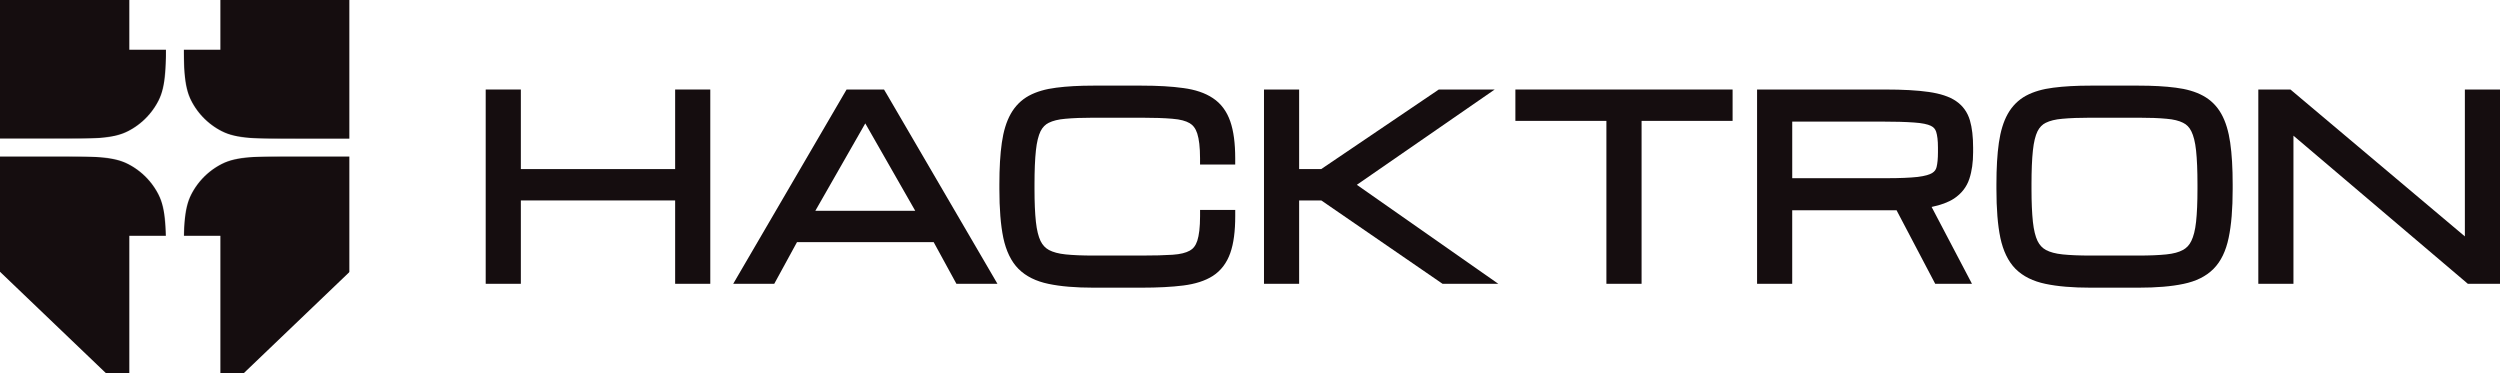 <svg width="6434" height="961" viewBox="0 0 6434 961" fill="none" xmlns="http://www.w3.org/2000/svg">
<g clip-path="url(#clip0_346_1333)">
<mask id="mask0_346_1333" style="mask-type:alpha" maskUnits="userSpaceOnUse" x="472" y="402" width="429" height="559">
<path d="M472.504 690.3C472.504 589.49 472.504 539.086 492.123 500.582C509.38 466.712 536.917 439.176 570.786 421.919C609.29 402.3 659.695 402.3 760.504 402.3H900.004V960.75H472.504V690.3Z" fill="white"/>
</mask>
<g mask="url(#mask0_346_1333)">
<path d="M472.507 402.3C472.507 402.3 472.503 402.307 472.505 402.303C472.506 402.3 472.506 402.303 472.506 402.303C472.505 402.3 472.505 402.301 472.505 402.301C472.506 402.299 472.505 402.3 472.505 402.3V606.786H567.185V960.75H626.962L900.004 699.413V402.301L472.507 402.3Z" fill="#150D0F"/>
</g>
<mask id="mask1_346_1333" style="mask-type:alpha" maskUnits="userSpaceOnUse" x="0" y="402" width="428" height="559">
<path d="M0 402.3H139.5C240.309 402.3 290.714 402.3 329.218 421.919C363.087 439.176 390.624 466.712 407.881 500.582C427.5 539.086 427.5 589.49 427.5 690.3V960.75H0V402.3Z" fill="white"/>
</mask>
<g mask="url(#mask1_346_1333)">
<path d="M427.498 402.3C427.498 402.3 427.501 402.307 427.5 402.303C427.498 402.3 427.499 402.303 427.499 402.303C427.499 402.3 427.5 402.301 427.5 402.301C427.498 402.299 427.499 402.3 427.499 402.3V606.786H332.819V960.75H273.043L0 699.413V402.301L427.498 402.3Z" fill="#150D0F"/>
</g>
<mask id="mask2_346_1333" style="mask-type:alpha" maskUnits="userSpaceOnUse" x="472" y="0" width="428" height="358">
<path d="M472.5 0H900V357.3H760.5C659.691 357.3 609.286 357.3 570.782 337.681C536.913 320.424 509.376 292.887 492.119 259.018C472.5 220.514 472.5 170.109 472.5 69.3V0Z" fill="white"/>
</mask>
<g mask="url(#mask2_346_1333)">
<path d="M567.18 128.056V0H900V357.3H472.5V128.056H567.18Z" fill="#150D0F"/>
</g>
<g clip-path="url(#clip1_346_1333)">
<mask id="mask3_346_1333" style="mask-type:alpha" maskUnits="userSpaceOnUse" x="0" y="0" width="428" height="358">
<path d="M0 0H427.5V69.3C427.5 170.109 427.5 220.514 407.881 259.018C390.624 292.887 363.087 320.424 329.218 337.681C290.714 357.3 240.309 357.3 139.5 357.3H0V0Z" fill="white"/>
</mask>
<g mask="url(#mask3_346_1333)">
<path d="M332.82 128.056V0H0V357.3H427.5V128.056H332.82Z" fill="#150D0F"/>
</g>
</g>
</g>
<path d="M6418.05 230.375H6359.53H6343.58V246.382V608.38L5899.16 234.157L5894.7 230.375H5888.9H5827.95H5812V246.382V714.42V730.375H5827.95H5886.47H5902.42V714.42V349.21L6346.79 726.593L6351.25 730.375H6357.1H6418.05H6434V714.42V246.382V230.375H6418.05Z" fill="#150D0F"/>
<path d="M5739.73 367.591C5735.47 338.085 5728.01 313.039 5716.81 293.075C5705.45 272.852 5689.69 257.192 5669.68 246.354C5650.39 235.828 5626.8 229.087 5599.52 225.664C5599.52 225.664 5599.52 225.664 5599.47 225.664C5599.47 225.664 5599.47 225.664 5599.42 225.664C5572.51 222.086 5540.52 220.375 5503.49 220.375H5380.56C5343.54 220.375 5311.54 222.138 5284.63 225.664C5284.63 225.664 5284.58 225.664 5284.53 225.664C5257.2 229.087 5233.56 235.828 5214.07 246.354H5214.01C5194.21 257.244 5178.55 272.956 5167.19 293.127C5155.94 313.091 5148.53 338.137 5144.27 367.643C5140.07 396.733 5138 432.306 5138 474.256V486.442C5138 537.208 5141.27 579.21 5148.11 612.034V612.138C5155.27 645.377 5167.92 672.497 5187.15 691.994H5187.21C5206.6 711.44 5232.78 723.989 5264.41 730.574C5264.41 730.574 5264.41 730.574 5264.46 730.574C5295.42 737.16 5334.25 740.375 5380.56 740.375H5503.49C5549.8 740.375 5588.58 737.212 5619.59 730.574C5619.59 730.574 5619.59 730.574 5619.64 730.574C5651.27 723.989 5677.3 711.492 5696.53 692.098C5696.53 692.098 5696.53 692.098 5696.59 692.046C5716.08 672.549 5728.68 645.377 5735.63 612.19C5742.63 579.366 5746 537.363 5746 486.598V474.412C5746 432.461 5743.93 396.889 5739.73 367.798V367.591ZM5655.42 486.39C5655.42 520.666 5654.22 548.72 5651.84 570.706C5649.51 592.485 5645.25 608.612 5639.65 619.968V620.072L5639.55 620.176C5634.42 630.91 5627.21 638.428 5617.77 643.458H5617.67C5607.71 648.903 5593.82 652.896 5575.15 654.763C5555.97 656.733 5532.01 657.718 5503.29 657.718H5380.35C5351.57 657.718 5327.67 656.733 5308.48 654.763C5289.87 652.844 5275.82 648.903 5265.6 643.458C5256.38 638.48 5249.12 630.909 5243.78 620.072C5238.38 608.716 5234.18 592.485 5231.85 570.758C5229.52 548.772 5228.27 520.718 5228.27 486.442V474.256C5228.27 438.787 5229.46 409.904 5231.85 387.451C5234.18 365.257 5238.33 349.027 5243.72 337.93C5249.01 327.403 5256.12 320.351 5265.09 315.943H5265.19C5275.4 310.81 5289.46 307.18 5308.12 305.624H5308.23H5308.33C5327.62 303.861 5351.57 302.928 5380.35 302.928H5503.29C5532.06 302.928 5556.07 303.809 5575.31 305.624H5575.41H5575.46C5594.13 307.128 5608.08 310.81 5618.03 315.84H5618.19L5618.34 315.995C5627.52 320.403 5634.52 327.455 5639.6 337.878V337.982L5639.71 338.085C5645.2 349.13 5649.51 365.309 5651.84 387.503C5654.22 409.904 5655.42 438.787 5655.42 474.308V486.494V486.39Z" fill="#150D0F"/>
<path d="M5034.24 260.317C5016.94 248.351 4992.9 240.839 4963.8 236.643C4934.9 232.395 4897.24 230.375 4851.2 230.375H4522V730.375H4612.43V541.14H4877.66C4878.8 541.14 4879.84 541.088 4880.93 541.036L4975.97 721.828L4980.47 730.375H5075.05L5062.77 706.96L4971.2 532.592C4994.46 527.775 5013.88 520.781 5028.74 511.094L5028.85 511.042C5048.06 498.247 5061.48 481.204 5068.37 460.017C5074.89 440.332 5078 417.538 5078 392V379.826C5078 352.526 5075.41 329.059 5069.77 309.789C5063.71 289.119 5051.79 272.387 5034.24 260.317ZM4987.52 392C4987.52 408.369 4986.22 420.906 4984 429.919C4982.39 436.55 4978.87 441.419 4972.86 445.097H4972.81L4972.76 445.201C4966.44 449.19 4954.58 452.971 4935.26 455.354C4916.25 457.478 4889.63 458.618 4855.19 458.618H4612.48V312.897H4839.96C4876.16 312.897 4904.75 313.726 4925.88 315.28H4926.04C4947.07 316.678 4961 319.838 4969.18 323.775C4976.38 327.246 4980.63 332.167 4982.86 339.057C4985.76 347.915 4987.52 361.229 4987.52 379.774V391.948V392Z" fill="#150D0F"/>
<path d="M3915.97 230.375H3900V246.382V295.128V311.084H3915.97H4134.24V714.42V730.375H4150.21H4208.79H4224.76V714.42V311.084H4442.98H4459V295.128V246.382V230.375H4442.98H3915.97Z" fill="#150D0F"/>
<path d="M3491.97 475.609L3804.61 259.488L3846.78 230.375H3795.54H3707.79H3702.87L3698.83 233.121L3400.28 435.151H3343.45V246.382V230.375H3327.49H3268.96H3253V246.382V714.42V730.375H3268.96H3327.49H3343.45V714.42V515.86H3400.54L3708.46 727.578L3712.55 730.375H3717.53H3805.28H3856L3814.45 701.314L3491.97 475.609Z" fill="#150D0F"/>
<path d="M3017.38 305.676H3017.53C3037.75 307.232 3052.05 311.328 3061.54 316.929H3061.64C3070.2 321.959 3076.99 330.307 3081.29 343.738C3085.8 357.738 3088.44 378.636 3088.44 407.467V423.438H3178.95V407.467C3178.95 369.146 3174.9 337.152 3166.14 312.158C3157.23 286.645 3142.51 266.422 3121.57 252.629C3121.57 252.629 3121.46 252.577 3121.41 252.525C3101.3 239.043 3075.69 230.642 3045.37 226.597C3045.37 226.597 3045.31 226.597 3045.26 226.597C3015.61 222.397 2979.59 220.375 2937.34 220.375H2814.44C2777.43 220.375 2745.44 222.138 2718.54 225.664C2718.54 225.664 2718.54 225.664 2718.49 225.664C2691.17 229.087 2667.48 235.828 2648.04 246.354H2647.99C2628.19 257.244 2612.54 272.956 2601.18 293.127C2589.94 313.091 2582.47 338.137 2578.27 367.643C2574.07 396.733 2572 432.306 2572 474.256V486.442C2572 537.208 2575.27 579.21 2582.11 612.034V612.138C2589.26 645.377 2601.86 672.497 2621.14 691.995H2621.19C2640.58 711.44 2666.76 723.989 2698.38 730.575C2698.38 730.575 2698.38 730.575 2698.43 730.575C2729.37 737.16 2768.2 740.375 2814.49 740.375H2937.39C2979.69 740.375 3015.66 738.508 3045.21 734.775C3075.54 730.938 3101.19 723.004 3121.36 710.092C3142.4 696.506 3157.23 676.594 3166.2 651.34C3175.01 626.554 3179 594.611 3179 556.291V540.319H3088.49V556.291C3088.49 584.914 3085.9 605.708 3081.34 619.657C3077.09 632.569 3070.46 640.451 3062.01 645.066H3061.9C3052.36 650.459 3038.01 654.296 3017.69 655.644C2996.64 657.044 2969.84 657.719 2937.34 657.719H2814.44C2785.67 657.719 2761.77 656.733 2742.59 654.763C2723.98 652.844 2709.94 648.903 2699.72 643.458C2690.5 638.48 2683.24 630.91 2677.9 620.072C2672.51 608.716 2668.31 592.485 2665.98 570.758C2663.59 548.771 2662.4 520.718 2662.4 486.442V474.256C2662.4 438.787 2663.59 409.904 2665.98 387.451C2668.31 365.257 2672.51 349.027 2677.85 337.93C2683.14 327.403 2690.24 320.351 2699.21 315.943H2699.31C2709.47 310.81 2723.57 307.18 2742.23 305.624H2742.28H2742.39C2761.67 303.861 2785.62 302.928 2814.39 302.928H2937.29C2969.79 302.928 2996.43 303.861 3017.38 305.624" fill="#150D0F"/>
<path d="M2279.75 238.301L2275.14 230.375H2178.75L2174.14 238.301L1900.99 706.339L1887 730.375H1992.61L1997.17 722.035L2051.17 623.092H2402.88L2456.88 722.035L2461.44 730.375H2567L2553.01 706.339L2279.86 238.301H2279.75ZM2355.47 542.435H2098.38L2226.9 317.559L2355.41 542.435H2355.47Z" fill="#150D0F"/>
<path d="M1753.51 230.375H1737.55V246.382V435.151H1340.45V246.382V230.375H1324.49H1265.95H1250V246.382V714.42V730.375H1265.95H1324.49H1340.45V714.42V515.86H1737.55V714.42V730.375H1753.51H1812.05H1828V714.42V246.382V230.375H1812.05H1753.51Z" fill="#150D0F"/>
<defs>
<clipPath id="clip0_346_1333">
<rect width="900" height="960.75" fill="white"/>
</clipPath>
<clipPath id="clip1_346_1333">
<rect width="427.5" height="357.3" fill="white"/>
</clipPath>
</defs>
</svg>
